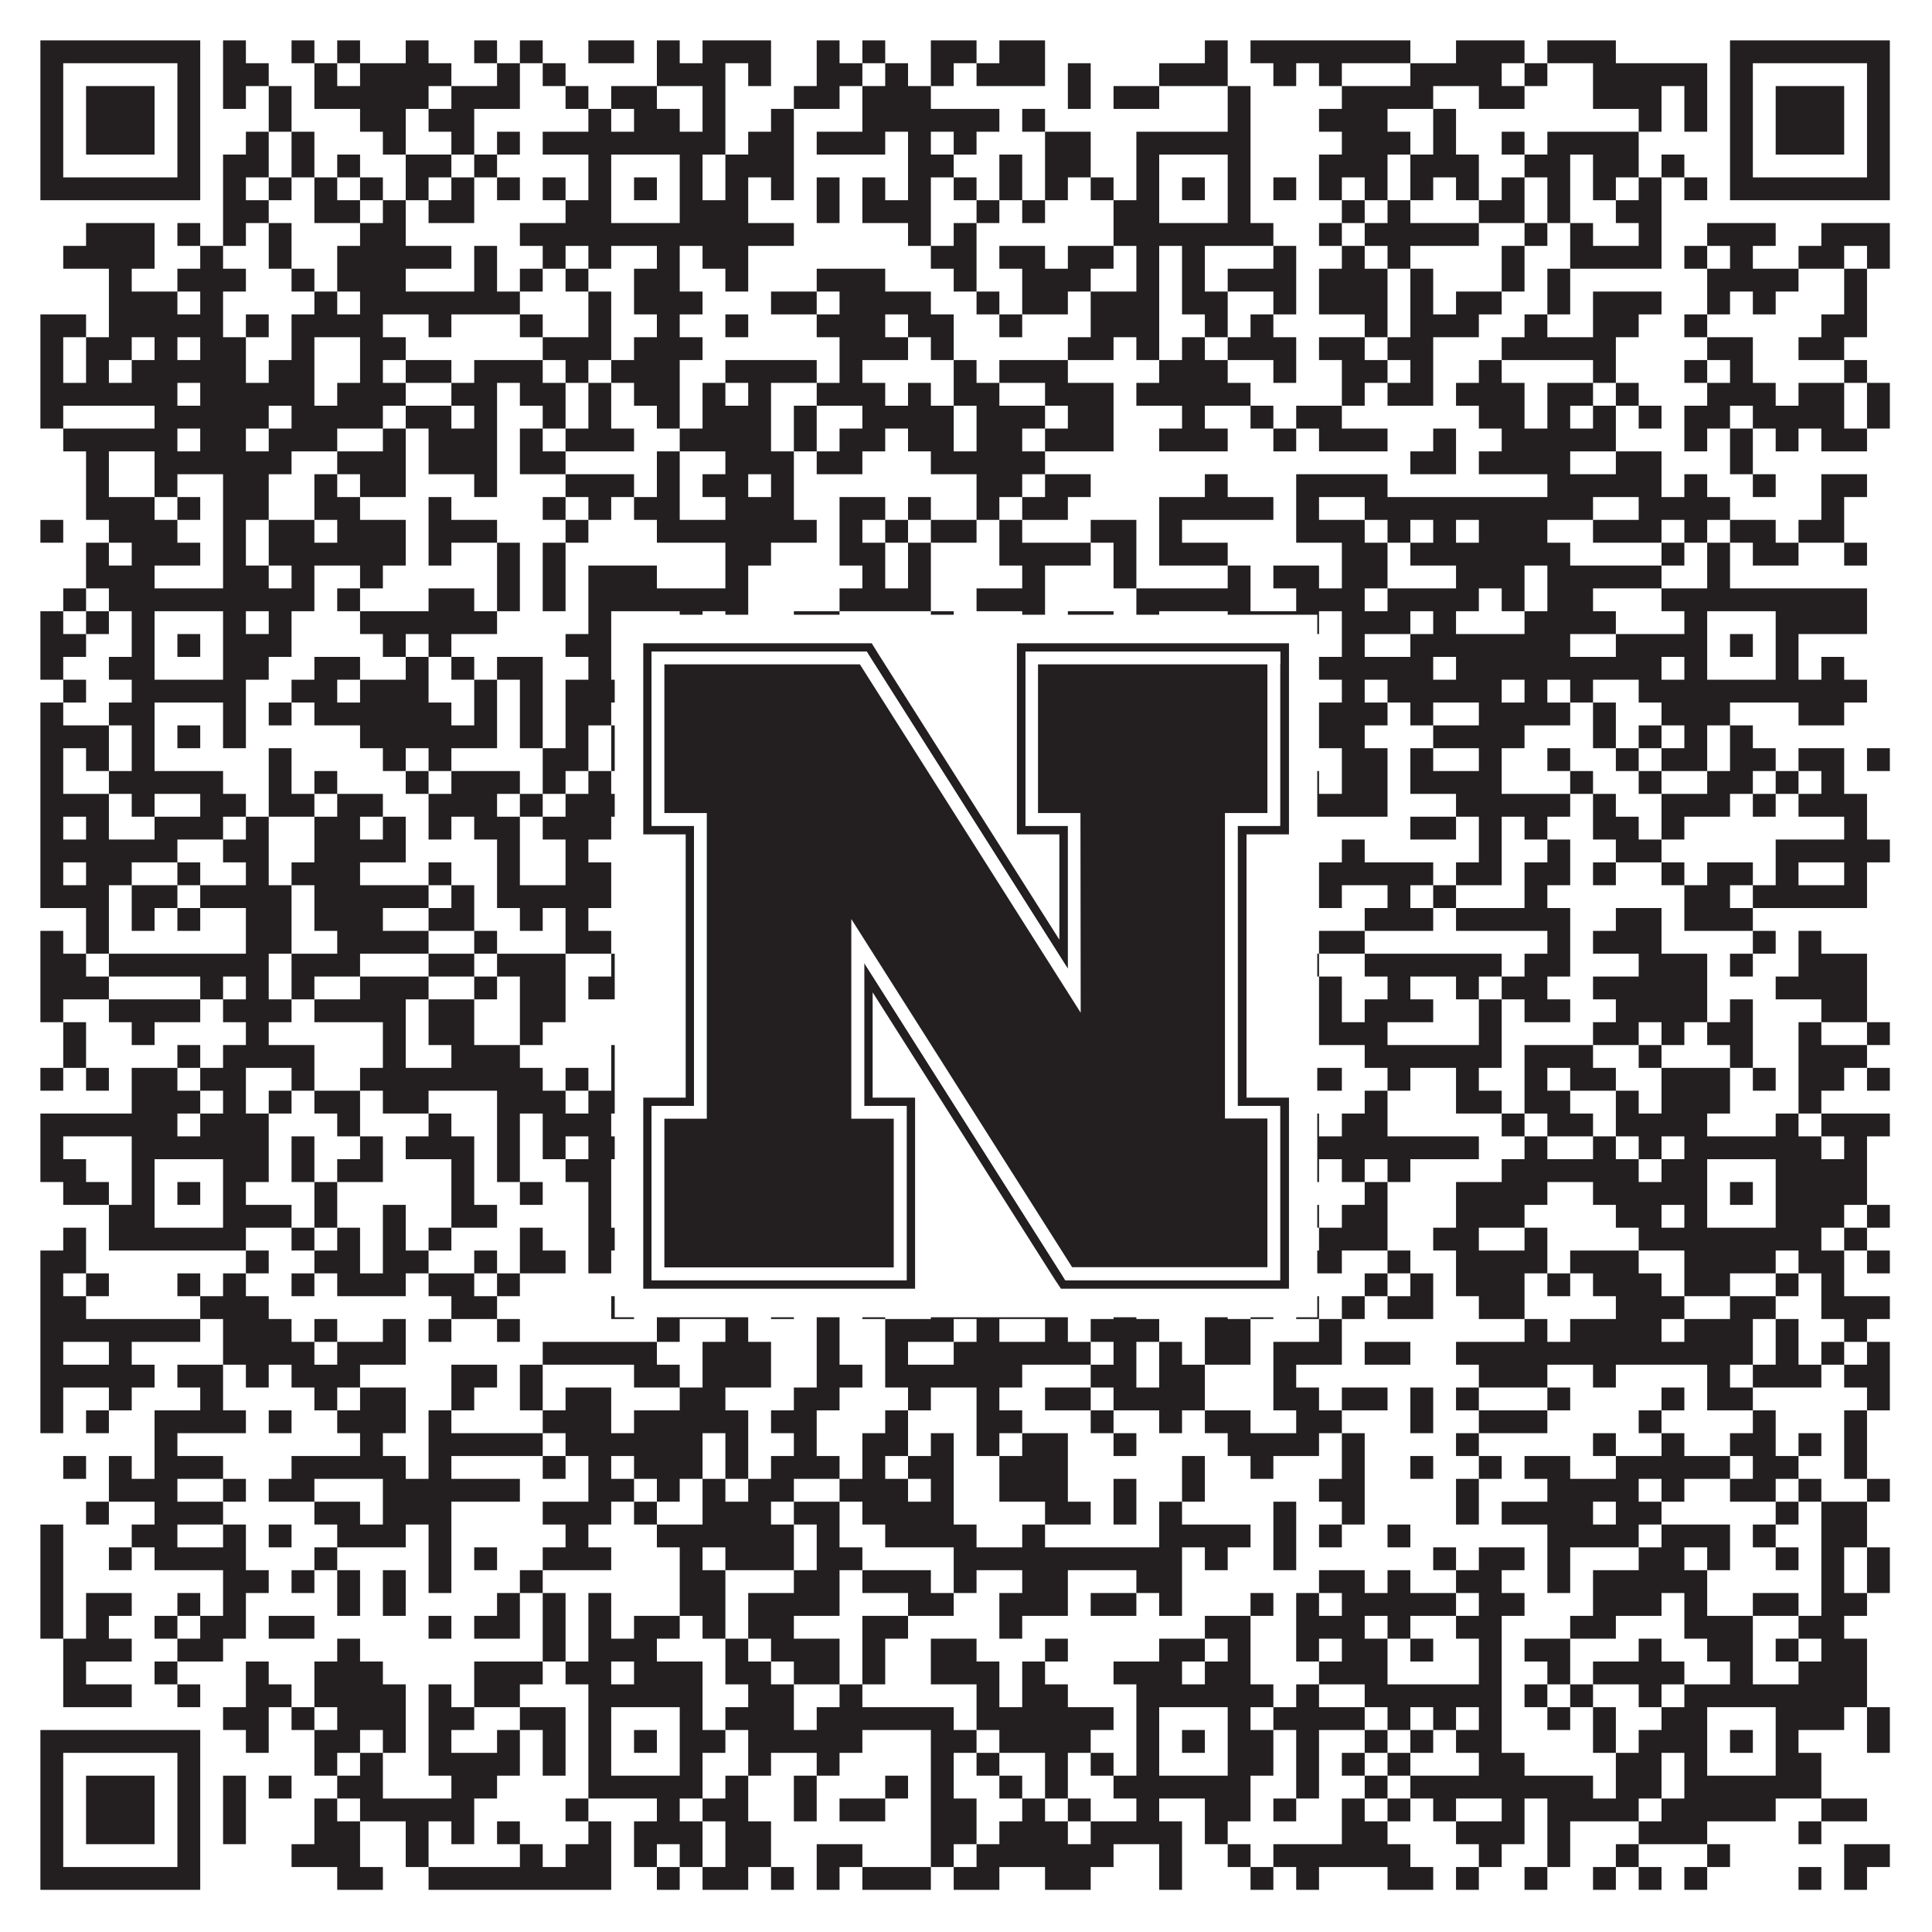 <?xml version="1.0"?>
<svg xmlns="http://www.w3.org/2000/svg" xmlns:xlink="http://www.w3.org/1999/xlink" version="1.1" width="1100px" height="1100px" viewBox="0 0 1100 1100"><rect x="0" y="0" width="1100" height="1100" fill="#ffffff" fill-opacity="1"/><path fill="#231f20" fill-opacity="1" d="M23,23L114,23L114,36L23,36ZM127,23L140,23L140,36L127,36ZM166,23L179,23L179,36L166,36ZM192,23L205,23L205,36L192,36ZM231,23L244,23L244,36L231,36ZM270,23L283,23L283,36L270,36ZM296,23L309,23L309,36L296,36ZM335,23L361,23L361,36L335,36ZM374,23L387,23L387,36L374,36ZM400,23L439,23L439,36L400,36ZM465,23L478,23L478,36L465,36ZM491,23L504,23L504,36L491,36ZM530,23L556,23L556,36L530,36ZM569,23L595,23L595,36L569,36ZM686,23L699,23L699,36L686,36ZM712,23L803,23L803,36L712,36ZM829,23L868,23L868,36L829,36ZM881,23L920,23L920,36L881,36ZM985,23L1076,23L1076,36L985,36ZM23,36L36,36L36,49L23,49ZM101,36L114,36L114,49L101,49ZM127,36L153,36L153,49L127,49ZM179,36L192,36L192,49L179,49ZM205,36L257,36L257,49L205,49ZM283,36L296,36L296,49L283,49ZM309,36L322,36L322,49L309,49ZM374,36L413,36L413,49L374,49ZM426,36L439,36L439,49L426,49ZM465,36L491,36L491,49L465,49ZM504,36L517,36L517,49L504,49ZM530,36L543,36L543,49L530,49ZM556,36L595,36L595,49L556,49ZM608,36L621,36L621,49L608,49ZM660,36L699,36L699,49L660,49ZM725,36L738,36L738,49L725,49ZM751,36L764,36L764,49L751,49ZM803,36L855,36L855,49L803,49ZM868,36L881,36L881,49L868,49ZM907,36L972,36L972,49L907,49ZM985,36L998,36L998,49L985,49ZM1063,36L1076,36L1076,49L1063,49ZM23,49L36,49L36,62L23,62ZM49,49L88,49L88,62L49,62ZM101,49L114,49L114,62L101,62ZM127,49L140,49L140,62L127,62ZM153,49L166,49L166,62L153,62ZM179,49L244,49L244,62L179,62ZM257,49L296,49L296,62L257,62ZM322,49L335,49L335,62L322,62ZM348,49L374,49L374,62L348,62ZM400,49L413,49L413,62L400,62ZM452,49L478,49L478,62L452,62ZM491,49L530,49L530,62L491,62ZM608,49L621,49L621,62L608,62ZM634,49L660,49L660,62L634,62ZM699,49L712,49L712,62L699,62ZM764,49L816,49L816,62L764,62ZM842,49L868,49L868,62L842,62ZM907,49L946,49L946,62L907,62ZM959,49L972,49L972,62L959,62ZM985,49L998,49L998,62L985,62ZM1011,49L1050,49L1050,62L1011,62ZM1063,49L1076,49L1076,62L1063,62ZM23,62L36,62L36,75L23,75ZM49,62L88,62L88,75L49,75ZM101,62L114,62L114,75L101,75ZM153,62L166,62L166,75L153,75ZM205,62L231,62L231,75L205,75ZM244,62L270,62L270,75L244,75ZM335,62L348,62L348,75L335,75ZM361,62L387,62L387,75L361,75ZM400,62L413,62L413,75L400,75ZM439,62L452,62L452,75L439,75ZM491,62L569,62L569,75L491,75ZM582,62L595,62L595,75L582,75ZM699,62L712,62L712,75L699,75ZM751,62L790,62L790,75L751,75ZM816,62L829,62L829,75L816,75ZM933,62L946,62L946,75L933,75ZM959,62L972,62L972,75L959,75ZM985,62L998,62L998,75L985,75ZM1011,62L1050,62L1050,75L1011,75ZM1063,62L1076,62L1076,75L1063,75ZM23,75L36,75L36,88L23,88ZM49,75L88,75L88,88L49,88ZM101,75L114,75L114,88L101,88ZM140,75L153,75L153,88L140,88ZM166,75L179,75L179,88L166,88ZM218,75L231,75L231,88L218,88ZM257,75L270,75L270,88L257,88ZM283,75L296,75L296,88L283,88ZM309,75L413,75L413,88L309,88ZM426,75L452,75L452,88L426,88ZM465,75L504,75L504,88L465,88ZM517,75L530,75L530,88L517,88ZM543,75L556,75L556,88L543,88ZM595,75L621,75L621,88L595,88ZM647,75L712,75L712,88L647,88ZM764,75L803,75L803,88L764,88ZM816,75L829,75L829,88L816,88ZM855,75L868,75L868,88L855,88ZM881,75L933,75L933,88L881,88ZM985,75L998,75L998,88L985,88ZM1011,75L1050,75L1050,88L1011,88ZM1063,75L1076,75L1076,88L1063,88ZM23,88L36,88L36,101L23,101ZM101,88L114,88L114,101L101,101ZM127,88L153,88L153,101L127,101ZM166,88L179,88L179,101L166,101ZM192,88L205,88L205,101L192,101ZM231,88L257,88L257,101L231,101ZM270,88L283,88L283,101L270,101ZM335,88L348,88L348,101L335,101ZM387,88L400,88L400,101L387,101ZM413,88L452,88L452,101L413,101ZM517,88L543,88L543,101L517,101ZM569,88L582,88L582,101L569,101ZM595,88L621,88L621,101L595,101ZM647,88L660,88L660,101L647,101ZM699,88L712,88L712,101L699,101ZM751,88L790,88L790,101L751,101ZM803,88L842,88L842,101L803,101ZM868,88L894,88L894,101L868,101ZM907,88L933,88L933,101L907,101ZM946,88L959,88L959,101L946,101ZM985,88L998,88L998,101L985,101ZM1063,88L1076,88L1076,101L1063,101ZM23,101L114,101L114,114L23,114ZM127,101L140,101L140,114L127,114ZM153,101L166,101L166,114L153,114ZM179,101L192,101L192,114L179,114ZM205,101L218,101L218,114L205,114ZM231,101L244,101L244,114L231,114ZM257,101L270,101L270,114L257,114ZM283,101L296,101L296,114L283,114ZM309,101L322,101L322,114L309,114ZM335,101L348,101L348,114L335,114ZM361,101L374,101L374,114L361,114ZM387,101L400,101L400,114L387,114ZM413,101L426,101L426,114L413,114ZM439,101L452,101L452,114L439,114ZM465,101L478,101L478,114L465,114ZM491,101L504,101L504,114L491,114ZM517,101L530,101L530,114L517,114ZM543,101L556,101L556,114L543,114ZM569,101L582,101L582,114L569,114ZM595,101L608,101L608,114L595,114ZM621,101L634,101L634,114L621,114ZM647,101L660,101L660,114L647,114ZM673,101L686,101L686,114L673,114ZM699,101L712,101L712,114L699,114ZM725,101L738,101L738,114L725,114ZM751,101L764,101L764,114L751,114ZM777,101L790,101L790,114L777,114ZM803,101L816,101L816,114L803,114ZM829,101L842,101L842,114L829,114ZM855,101L868,101L868,114L855,114ZM881,101L894,101L894,114L881,114ZM907,101L920,101L920,114L907,114ZM933,101L946,101L946,114L933,114ZM959,101L972,101L972,114L959,114ZM985,101L1076,101L1076,114L985,114ZM127,114L153,114L153,127L127,127ZM179,114L205,114L205,127L179,127ZM218,114L231,114L231,127L218,127ZM244,114L270,114L270,127L244,127ZM322,114L348,114L348,127L322,127ZM387,114L426,114L426,127L387,127ZM465,114L478,114L478,127L465,127ZM491,114L530,114L530,127L491,127ZM556,114L569,114L569,127L556,127ZM582,114L595,114L595,127L582,127ZM634,114L660,114L660,127L634,127ZM699,114L712,114L712,127L699,127ZM764,114L777,114L777,127L764,127ZM790,114L803,114L803,127L790,127ZM842,114L868,114L868,127L842,127ZM881,114L894,114L894,127L881,127ZM920,114L946,114L946,127L920,127ZM49,127L88,127L88,140L49,140ZM101,127L114,127L114,140L101,140ZM127,127L140,127L140,140L127,140ZM153,127L166,127L166,140L153,140ZM205,127L231,127L231,140L205,140ZM296,127L452,127L452,140L296,140ZM517,127L530,127L530,140L517,140ZM543,127L556,127L556,140L543,140ZM634,127L725,127L725,140L634,140ZM751,127L764,127L764,140L751,140ZM777,127L842,127L842,140L777,140ZM868,127L881,127L881,140L868,140ZM894,127L907,127L907,140L894,140ZM933,127L946,127L946,140L933,140ZM972,127L1011,127L1011,140L972,140ZM1037,127L1076,127L1076,140L1037,140ZM36,140L88,140L88,153L36,153ZM114,140L127,140L127,153L114,153ZM153,140L166,140L166,153L153,153ZM192,140L257,140L257,153L192,153ZM270,140L283,140L283,153L270,153ZM309,140L322,140L322,153L309,153ZM335,140L348,140L348,153L335,153ZM374,140L387,140L387,153L374,153ZM400,140L426,140L426,153L400,153ZM530,140L556,140L556,153L530,153ZM569,140L595,140L595,153L569,153ZM608,140L634,140L634,153L608,153ZM647,140L660,140L660,153L647,153ZM673,140L686,140L686,153L673,153ZM725,140L738,140L738,153L725,153ZM764,140L777,140L777,153L764,153ZM790,140L803,140L803,153L790,153ZM855,140L868,140L868,153L855,153ZM894,140L946,140L946,153L894,153ZM959,140L972,140L972,153L959,153ZM985,140L998,140L998,153L985,153ZM1024,140L1050,140L1050,153L1024,153ZM1063,140L1076,140L1076,153L1063,153ZM62,153L75,153L75,166L62,166ZM101,153L140,153L140,166L101,166ZM166,153L179,153L179,166L166,166ZM192,153L231,153L231,166L192,166ZM270,153L283,153L283,166L270,166ZM296,153L309,153L309,166L296,166ZM322,153L335,153L335,166L322,166ZM361,153L387,153L387,166L361,166ZM413,153L426,153L426,166L413,166ZM465,153L504,153L504,166L465,166ZM543,153L556,153L556,166L543,166ZM582,153L621,153L621,166L582,166ZM647,153L660,153L660,166L647,166ZM673,153L686,153L686,166L673,166ZM699,153L738,153L738,166L699,166ZM751,153L790,153L790,166L751,166ZM803,153L816,153L816,166L803,166ZM855,153L868,153L868,166L855,166ZM881,153L894,153L894,166L881,166ZM972,153L1024,153L1024,166L972,166ZM1050,153L1063,153L1063,166L1050,166ZM62,166L101,166L101,179L62,179ZM114,166L127,166L127,179L114,179ZM179,166L192,166L192,179L179,179ZM205,166L296,166L296,179L205,179ZM335,166L348,166L348,179L335,179ZM361,166L400,166L400,179L361,179ZM439,166L465,166L465,179L439,179ZM478,166L530,166L530,179L478,179ZM556,166L569,166L569,179L556,179ZM582,166L608,166L608,179L582,179ZM621,166L660,166L660,179L621,179ZM673,166L699,166L699,179L673,179ZM725,166L738,166L738,179L725,179ZM751,166L790,166L790,179L751,179ZM803,166L816,166L816,179L803,179ZM829,166L855,166L855,179L829,179ZM881,166L894,166L894,179L881,179ZM907,166L946,166L946,179L907,179ZM972,166L985,166L985,179L972,179ZM998,166L1011,166L1011,179L998,179ZM1050,166L1063,166L1063,179L1050,179ZM23,179L49,179L49,192L23,192ZM62,179L127,179L127,192L62,192ZM140,179L153,179L153,192L140,192ZM166,179L218,179L218,192L166,192ZM244,179L257,179L257,192L244,192ZM296,179L309,179L309,192L296,192ZM335,179L348,179L348,192L335,192ZM374,179L387,179L387,192L374,192ZM413,179L426,179L426,192L413,192ZM465,179L504,179L504,192L465,192ZM517,179L543,179L543,192L517,192ZM569,179L582,179L582,192L569,192ZM621,179L660,179L660,192L621,192ZM686,179L699,179L699,192L686,192ZM712,179L725,179L725,192L712,192ZM777,179L790,179L790,192L777,192ZM803,179L842,179L842,192L803,192ZM868,179L881,179L881,192L868,192ZM907,179L933,179L933,192L907,192ZM959,179L972,179L972,192L959,192ZM1037,179L1063,179L1063,192L1037,192ZM23,192L36,192L36,205L23,205ZM49,192L75,192L75,205L49,205ZM88,192L101,192L101,205L88,205ZM114,192L140,192L140,205L114,205ZM166,192L179,192L179,205L166,205ZM205,192L231,192L231,205L205,205ZM309,192L348,192L348,205L309,205ZM361,192L400,192L400,205L361,205ZM478,192L517,192L517,205L478,205ZM530,192L543,192L543,205L530,205ZM608,192L634,192L634,205L608,205ZM647,192L660,192L660,205L647,205ZM673,192L686,192L686,205L673,205ZM699,192L738,192L738,205L699,205ZM751,192L777,192L777,205L751,205ZM790,192L816,192L816,205L790,205ZM855,192L920,192L920,205L855,205ZM972,192L998,192L998,205L972,205ZM1024,192L1050,192L1050,205L1024,205ZM23,205L36,205L36,218L23,218ZM49,205L62,205L62,218L49,218ZM75,205L140,205L140,218L75,218ZM153,205L179,205L179,218L153,218ZM205,205L218,205L218,218L205,218ZM231,205L257,205L257,218L231,218ZM270,205L309,205L309,218L270,218ZM322,205L335,205L335,218L322,218ZM348,205L387,205L387,218L348,218ZM413,205L465,205L465,218L413,218ZM478,205L491,205L491,218L478,218ZM543,205L556,205L556,218L543,218ZM569,205L608,205L608,218L569,218ZM660,205L699,205L699,218L660,218ZM725,205L738,205L738,218L725,218ZM764,205L790,205L790,218L764,218ZM803,205L816,205L816,218L803,218ZM842,205L855,205L855,218L842,218ZM907,205L920,205L920,218L907,218ZM959,205L972,205L972,218L959,218ZM985,205L998,205L998,218L985,218ZM1050,205L1063,205L1063,218L1050,218ZM23,218L101,218L101,231L23,231ZM114,218L179,218L179,231L114,231ZM192,218L231,218L231,231L192,231ZM257,218L283,218L283,231L257,231ZM296,218L322,218L322,231L296,231ZM335,218L348,218L348,231L335,231ZM361,218L387,218L387,231L361,231ZM400,218L413,218L413,231L400,231ZM426,218L439,218L439,231L426,231ZM465,218L504,218L504,231L465,231ZM517,218L530,218L530,231L517,231ZM543,218L569,218L569,231L543,231ZM595,218L634,218L634,231L595,231ZM647,218L712,218L712,231L647,231ZM764,218L777,218L777,231L764,231ZM790,218L816,218L816,231L790,231ZM829,218L868,218L868,231L829,231ZM881,218L907,218L907,231L881,231ZM920,218L933,218L933,231L920,231ZM972,218L1011,218L1011,231L972,231ZM1024,218L1050,218L1050,231L1024,231ZM1063,218L1076,218L1076,231L1063,231ZM23,231L36,231L36,244L23,244ZM88,231L153,231L153,244L88,244ZM166,231L218,231L218,244L166,244ZM231,231L257,231L257,244L231,244ZM270,231L283,231L283,244L270,244ZM309,231L322,231L322,244L309,244ZM335,231L348,231L348,244L335,244ZM374,231L387,231L387,244L374,244ZM400,231L439,231L439,244L400,244ZM452,231L465,231L465,244L452,244ZM491,231L543,231L543,244L491,244ZM556,231L595,231L595,244L556,244ZM608,231L634,231L634,244L608,244ZM673,231L686,231L686,244L673,244ZM712,231L725,231L725,244L712,244ZM738,231L764,231L764,244L738,244ZM842,231L868,231L868,244L842,244ZM881,231L894,231L894,244L881,244ZM907,231L920,231L920,244L907,244ZM933,231L946,231L946,244L933,244ZM959,231L985,231L985,244L959,244ZM998,231L1050,231L1050,244L998,244ZM1063,231L1076,231L1076,244L1063,244ZM36,244L101,244L101,257L36,257ZM114,244L140,244L140,257L114,257ZM153,244L192,244L192,257L153,257ZM218,244L231,244L231,257L218,257ZM244,244L283,244L283,257L244,257ZM296,244L309,244L309,257L296,257ZM322,244L361,244L361,257L322,257ZM387,244L439,244L439,257L387,257ZM452,244L465,244L465,257L452,257ZM478,244L504,244L504,257L478,257ZM517,244L543,244L543,257L517,257ZM556,244L582,244L582,257L556,257ZM595,244L634,244L634,257L595,257ZM660,244L699,244L699,257L660,257ZM725,244L738,244L738,257L725,257ZM751,244L790,244L790,257L751,257ZM816,244L829,244L829,257L816,257ZM855,244L920,244L920,257L855,257ZM959,244L972,244L972,257L959,257ZM985,244L998,244L998,257L985,257ZM1011,244L1024,244L1024,257L1011,257ZM1037,244L1063,244L1063,257L1037,257ZM49,257L62,257L62,270L49,270ZM88,257L166,257L166,270L88,270ZM192,257L231,257L231,270L192,270ZM244,257L283,257L283,270L244,270ZM296,257L322,257L322,270L296,270ZM374,257L387,257L387,270L374,270ZM413,257L452,257L452,270L413,270ZM465,257L491,257L491,270L465,270ZM530,257L595,257L595,270L530,270ZM803,257L829,257L829,270L803,270ZM842,257L894,257L894,270L842,270ZM920,257L946,257L946,270L920,270ZM985,257L998,257L998,270L985,270ZM49,270L62,270L62,283L49,283ZM88,270L101,270L101,283L88,283ZM127,270L153,270L153,283L127,283ZM179,270L192,270L192,283L179,283ZM205,270L231,270L231,283L205,283ZM270,270L283,270L283,283L270,283ZM322,270L361,270L361,283L322,283ZM374,270L387,270L387,283L374,283ZM400,270L426,270L426,283L400,283ZM439,270L452,270L452,283L439,283ZM556,270L582,270L582,283L556,283ZM595,270L621,270L621,283L595,283ZM686,270L699,270L699,283L686,283ZM738,270L790,270L790,283L738,283ZM881,270L946,270L946,283L881,283ZM959,270L972,270L972,283L959,283ZM998,270L1011,270L1011,283L998,283ZM1037,270L1063,270L1063,283L1037,283ZM49,283L88,283L88,296L49,296ZM101,283L114,283L114,296L101,296ZM127,283L153,283L153,296L127,296ZM179,283L205,283L205,296L179,296ZM244,283L257,283L257,296L244,296ZM309,283L322,283L322,296L309,296ZM335,283L348,283L348,296L335,296ZM361,283L387,283L387,296L361,296ZM413,283L452,283L452,296L413,296ZM478,283L504,283L504,296L478,296ZM517,283L530,283L530,296L517,296ZM556,283L569,283L569,296L556,296ZM582,283L608,283L608,296L582,296ZM660,283L725,283L725,296L660,296ZM738,283L751,283L751,296L738,296ZM777,283L907,283L907,296L777,296ZM933,283L985,283L985,296L933,296ZM1037,283L1050,283L1050,296L1037,296ZM23,296L36,296L36,309L23,309ZM62,296L101,296L101,309L62,309ZM127,296L140,296L140,309L127,309ZM153,296L179,296L179,309L153,309ZM192,296L231,296L231,309L192,309ZM244,296L283,296L283,309L244,309ZM322,296L335,296L335,309L322,309ZM374,296L465,296L465,309L374,309ZM478,296L491,296L491,309L478,309ZM504,296L517,296L517,309L504,309ZM530,296L556,296L556,309L530,309ZM569,296L582,296L582,309L569,309ZM621,296L647,296L647,309L621,309ZM660,296L673,296L673,309L660,309ZM738,296L777,296L777,309L738,309ZM790,296L803,296L803,309L790,309ZM816,296L829,296L829,309L816,309ZM842,296L881,296L881,309L842,309ZM907,296L946,296L946,309L907,309ZM959,296L972,296L972,309L959,309ZM985,296L1011,296L1011,309L985,309ZM1024,296L1050,296L1050,309L1024,309ZM49,309L62,309L62,322L49,322ZM75,309L114,309L114,322L75,322ZM127,309L140,309L140,322L127,322ZM153,309L231,309L231,322L153,322ZM244,309L257,309L257,322L244,322ZM283,309L296,309L296,322L283,322ZM309,309L322,309L322,322L309,322ZM413,309L439,309L439,322L413,322ZM478,309L504,309L504,322L478,322ZM517,309L530,309L530,322L517,322ZM569,309L621,309L621,322L569,322ZM634,309L647,309L647,322L634,322ZM660,309L699,309L699,322L660,322ZM764,309L790,309L790,322L764,322ZM803,309L894,309L894,322L803,322ZM946,309L959,309L959,322L946,322ZM972,309L985,309L985,322L972,322ZM998,309L1024,309L1024,322L998,322ZM1050,309L1063,309L1063,322L1050,322ZM49,322L88,322L88,335L49,335ZM127,322L153,322L153,335L127,335ZM166,322L179,322L179,335L166,335ZM205,322L218,322L218,335L205,335ZM283,322L296,322L296,335L283,335ZM309,322L322,322L322,335L309,335ZM335,322L374,322L374,335L335,335ZM413,322L426,322L426,335L413,335ZM491,322L504,322L504,335L491,335ZM517,322L530,322L530,335L517,335ZM582,322L595,322L595,335L582,335ZM634,322L647,322L647,335L634,335ZM699,322L712,322L712,335L699,335ZM725,322L751,322L751,335L725,335ZM764,322L790,322L790,335L764,335ZM829,322L868,322L868,335L829,335ZM881,322L946,322L946,335L881,335ZM972,322L985,322L985,335L972,335ZM36,335L49,335L49,348L36,348ZM62,335L179,335L179,348L62,348ZM192,335L205,335L205,348L192,348ZM244,335L270,335L270,348L244,348ZM283,335L296,335L296,348L283,348ZM309,335L322,335L322,348L309,348ZM335,335L426,335L426,348L335,348ZM478,335L530,335L530,348L478,348ZM556,335L595,335L595,348L556,348ZM647,335L712,335L712,348L647,348ZM738,335L777,335L777,348L738,348ZM790,335L842,335L842,348L790,348ZM855,335L868,335L868,348L855,348ZM881,335L907,335L907,348L881,348ZM946,335L1063,335L1063,348L946,348ZM23,348L36,348L36,361L23,361ZM49,348L62,348L62,361L49,361ZM75,348L88,348L88,361L75,361ZM127,348L140,348L140,361L127,361ZM153,348L166,348L166,361L153,361ZM205,348L283,348L283,361L205,361ZM335,348L348,348L348,361L335,361ZM387,348L400,348L400,361L387,361ZM413,348L426,348L426,361L413,361ZM452,348L478,348L478,361L452,361ZM530,348L543,348L543,361L530,361ZM582,348L595,348L595,361L582,361ZM608,348L634,348L634,361L608,361ZM647,348L660,348L660,361L647,361ZM699,348L751,348L751,361L699,361ZM764,348L803,348L803,361L764,361ZM816,348L829,348L829,361L816,361ZM868,348L920,348L920,361L868,361ZM959,348L972,348L972,361L959,361ZM1011,348L1063,348L1063,361L1011,361ZM23,361L49,361L49,374L23,374ZM75,361L88,361L88,374L75,374ZM101,361L114,361L114,374L101,374ZM127,361L166,361L166,374L127,374ZM218,361L231,361L231,374L218,374ZM244,361L257,361L257,374L244,374ZM322,361L348,361L348,374L322,374ZM361,361L374,361L374,374L361,374ZM387,361L400,361L400,374L387,374ZM452,361L465,361L465,374L452,374ZM478,361L504,361L504,374L478,374ZM517,361L556,361L556,374L517,374ZM569,361L608,361L608,374L569,374ZM621,361L634,361L634,374L621,374ZM647,361L660,361L660,374L647,374ZM673,361L686,361L686,374L673,374ZM699,361L725,361L725,374L699,374ZM764,361L777,361L777,374L764,374ZM803,361L894,361L894,374L803,374ZM920,361L972,361L972,374L920,374ZM985,361L998,361L998,374L985,374ZM1011,361L1024,361L1024,374L1011,374ZM23,374L36,374L36,387L23,387ZM62,374L88,374L88,387L62,387ZM127,374L153,374L153,387L127,387ZM179,374L205,374L205,387L179,387ZM231,374L244,374L244,387L231,387ZM257,374L270,374L270,387L257,387ZM283,374L309,374L309,387L283,387ZM335,374L348,374L348,387L335,387ZM387,374L400,374L400,387L387,387ZM413,374L439,374L439,387L413,387ZM452,374L465,374L465,387L452,387ZM504,374L530,374L530,387L504,387ZM556,374L582,374L582,387L556,387ZM647,374L660,374L660,387L647,387ZM699,374L712,374L712,387L699,387ZM725,374L738,374L738,387L725,387ZM751,374L816,374L816,387L751,387ZM829,374L946,374L946,387L829,387ZM959,374L972,374L972,387L959,387ZM1011,374L1024,374L1024,387L1011,387ZM1037,374L1050,374L1050,387L1037,387ZM36,387L49,387L49,400L36,400ZM75,387L140,387L140,400L75,400ZM166,387L192,387L192,400L166,400ZM205,387L244,387L244,400L205,400ZM270,387L283,387L283,400L270,400ZM296,387L309,387L309,400L296,400ZM322,387L400,387L400,400L322,400ZM413,387L426,387L426,400L413,400ZM439,387L491,387L491,400L439,400ZM504,387L517,387L517,400L504,400ZM530,387L556,387L556,400L530,400ZM569,387L582,387L582,400L569,400ZM595,387L608,387L608,400L595,400ZM621,387L712,387L712,400L621,400ZM764,387L777,387L777,400L764,400ZM790,387L855,387L855,400L790,400ZM868,387L881,387L881,400L868,400ZM894,387L907,387L907,400L894,400ZM933,387L1063,387L1063,400L933,400ZM23,400L36,400L36,413L23,413ZM62,400L88,400L88,413L62,413ZM127,400L140,400L140,413L127,413ZM153,400L166,400L166,413L153,413ZM179,400L257,400L257,413L179,413ZM270,400L283,400L283,413L270,413ZM296,400L309,400L309,413L296,413ZM322,400L348,400L348,413L322,413ZM361,400L374,400L374,413L361,413ZM426,400L452,400L452,413L426,413ZM491,400L517,400L517,413L491,413ZM543,400L569,400L569,413L543,413ZM582,400L608,400L608,413L582,413ZM621,400L647,400L647,413L621,413ZM673,400L686,400L686,413L673,413ZM725,400L738,400L738,413L725,413ZM751,400L790,400L790,413L751,413ZM803,400L816,400L816,413L803,413ZM842,400L894,400L894,413L842,413ZM907,400L920,400L920,413L907,413ZM946,400L985,400L985,413L946,413ZM1024,400L1050,400L1050,413L1024,413ZM23,413L62,413L62,426L23,426ZM75,413L88,413L88,426L75,426ZM101,413L114,413L114,426L101,426ZM127,413L140,413L140,426L127,426ZM205,413L283,413L283,426L205,426ZM296,413L309,413L309,426L296,426ZM322,413L335,413L335,426L322,426ZM348,413L361,413L361,426L348,426ZM374,413L400,413L400,426L374,426ZM413,413L439,413L439,426L413,426ZM452,413L478,413L478,426L452,426ZM491,413L504,413L504,426L491,426ZM556,413L569,413L569,426L556,426ZM608,413L621,413L621,426L608,426ZM634,413L699,413L699,426L634,426ZM712,413L738,413L738,426L712,426ZM751,413L777,413L777,426L751,426ZM816,413L868,413L868,426L816,426ZM907,413L920,413L920,426L907,426ZM933,413L946,413L946,426L933,426ZM959,413L972,413L972,426L959,426ZM985,413L998,413L998,426L985,426ZM23,426L36,426L36,439L23,439ZM49,426L62,426L62,439L49,439ZM75,426L88,426L88,439L75,439ZM153,426L166,426L166,439L153,439ZM218,426L231,426L231,439L218,439ZM244,426L257,426L257,439L244,439ZM309,426L335,426L335,439L309,439ZM348,426L361,426L361,439L348,439ZM374,426L387,426L387,439L374,439ZM400,426L426,426L426,439L400,439ZM465,426L504,426L504,439L465,439ZM517,426L530,426L530,439L517,439ZM543,426L556,426L556,439L543,439ZM582,426L621,426L621,439L582,439ZM686,426L712,426L712,439L686,439ZM764,426L790,426L790,439L764,439ZM803,426L816,426L816,439L803,439ZM842,426L855,426L855,439L842,439ZM881,426L894,426L894,439L881,439ZM920,426L933,426L933,439L920,439ZM946,426L972,426L972,439L946,439ZM985,426L1011,426L1011,439L985,439ZM1024,426L1050,426L1050,439L1024,439ZM1063,426L1076,426L1076,439L1063,439ZM23,439L36,439L36,452L23,452ZM62,439L127,439L127,452L62,452ZM153,439L166,439L166,452L153,452ZM179,439L192,439L192,452L179,452ZM231,439L244,439L244,452L231,452ZM257,439L296,439L296,452L257,452ZM309,439L322,439L322,452L309,452ZM335,439L348,439L348,452L335,452ZM413,439L439,439L439,452L413,452ZM452,439L465,439L465,452L452,452ZM478,439L491,439L491,452L478,452ZM543,439L582,439L582,452L543,452ZM595,439L608,439L608,452L595,452ZM647,439L660,439L660,452L647,452ZM673,439L686,439L686,452L673,452ZM699,439L725,439L725,452L699,452ZM738,439L751,439L751,452L738,452ZM764,439L790,439L790,452L764,452ZM803,439L855,439L855,452L803,452ZM894,439L907,439L907,452L894,452ZM933,439L946,439L946,452L933,452ZM972,439L998,439L998,452L972,452ZM1011,439L1024,439L1024,452L1011,452ZM1037,439L1050,439L1050,452L1037,452ZM23,452L62,452L62,465L23,465ZM75,452L88,452L88,465L75,465ZM114,452L140,452L140,465L114,465ZM153,452L179,452L179,465L153,465ZM192,452L218,452L218,465L192,465ZM244,452L283,452L283,465L244,465ZM296,452L309,452L309,465L296,465ZM322,452L400,452L400,465L322,465ZM478,452L491,452L491,465L478,465ZM530,452L543,452L543,465L530,465ZM569,452L582,452L582,465L569,465ZM595,452L621,452L621,465L595,465ZM660,452L686,452L686,465L660,465ZM738,452L790,452L790,465L738,465ZM829,452L894,452L894,465L829,465ZM907,452L920,452L920,465L907,465ZM946,452L985,452L985,465L946,465ZM998,452L1011,452L1011,465L998,465ZM1024,452L1063,452L1063,465L1024,465ZM23,465L36,465L36,478L23,478ZM49,465L62,465L62,478L49,478ZM88,465L127,465L127,478L88,478ZM140,465L153,465L153,478L140,478ZM179,465L205,465L205,478L179,478ZM218,465L231,465L231,478L218,478ZM244,465L257,465L257,478L244,478ZM270,465L296,465L296,478L270,478ZM309,465L348,465L348,478L309,478ZM374,465L387,465L387,478L374,478ZM400,465L413,465L413,478L400,478ZM465,465L478,465L478,478L465,478ZM504,465L530,465L530,478L504,478ZM543,465L556,465L556,478L543,478ZM569,465L634,465L634,478L569,478ZM673,465L686,465L686,478L673,478ZM699,465L712,465L712,478L699,478ZM803,465L829,465L829,478L803,478ZM842,465L855,465L855,478L842,478ZM868,465L881,465L881,478L868,478ZM907,465L933,465L933,478L907,478ZM946,465L959,465L959,478L946,478ZM1050,465L1063,465L1063,478L1050,478ZM23,478L101,478L101,491L23,491ZM127,478L153,478L153,491L127,491ZM179,478L231,478L231,491L179,491ZM283,478L296,478L296,491L283,491ZM322,478L335,478L335,491L322,491ZM361,478L374,478L374,491L361,491ZM439,478L452,478L452,491L439,491ZM465,478L517,478L517,491L465,491ZM530,478L608,478L608,491L530,491ZM621,478L634,478L634,491L621,491ZM699,478L712,478L712,491L699,491ZM725,478L738,478L738,491L725,491ZM764,478L777,478L777,491L764,491ZM842,478L855,478L855,491L842,491ZM881,478L894,478L894,491L881,491ZM920,478L946,478L946,491L920,491ZM1011,478L1076,478L1076,491L1011,491ZM23,491L36,491L36,504L23,504ZM49,491L75,491L75,504L49,504ZM101,491L114,491L114,504L101,504ZM140,491L153,491L153,504L140,504ZM166,491L205,491L205,504L166,504ZM244,491L257,491L257,504L244,504ZM283,491L296,491L296,504L283,504ZM322,491L348,491L348,504L322,504ZM374,491L387,491L387,504L374,504ZM413,491L426,491L426,504L413,504ZM439,491L465,491L465,504L439,504ZM530,491L569,491L569,504L530,504ZM582,491L621,491L621,504L582,504ZM634,491L647,491L647,504L634,504ZM686,491L699,491L699,504L686,504ZM712,491L738,491L738,504L712,504ZM751,491L816,491L816,504L751,504ZM829,491L855,491L855,504L829,504ZM868,491L894,491L894,504L868,504ZM907,491L920,491L920,504L907,504ZM946,491L959,491L959,504L946,504ZM972,491L998,491L998,504L972,504ZM1011,491L1024,491L1024,504L1011,504ZM1050,491L1063,491L1063,504L1050,504ZM23,504L62,504L62,517L23,517ZM75,504L101,504L101,517L75,517ZM114,504L166,504L166,517L114,517ZM179,504L244,504L244,517L179,517ZM257,504L270,504L270,517L257,517ZM283,504L348,504L348,517L283,517ZM361,504L400,504L400,517L361,517ZM426,504L439,504L439,517L426,517ZM452,504L465,504L465,517L452,517ZM478,504L491,504L491,517L478,517ZM504,504L517,504L517,517L504,517ZM530,504L556,504L556,517L530,517ZM582,504L595,504L595,517L582,517ZM634,504L647,504L647,517L634,517ZM673,504L686,504L686,517L673,517ZM699,504L738,504L738,517L699,517ZM751,504L764,504L764,517L751,517ZM790,504L803,504L803,517L790,517ZM816,504L829,504L829,517L816,517ZM868,504L881,504L881,517L868,517ZM959,504L985,504L985,517L959,517ZM998,504L1063,504L1063,517L998,517ZM49,517L62,517L62,530L49,530ZM75,517L88,517L88,530L75,530ZM101,517L114,517L114,530L101,530ZM140,517L166,517L166,530L140,530ZM179,517L218,517L218,530L179,530ZM244,517L270,517L270,530L244,530ZM296,517L309,517L309,530L296,530ZM322,517L335,517L335,530L322,530ZM374,517L400,517L400,530L374,530ZM426,517L439,517L439,530L426,530ZM452,517L478,517L478,530L452,530ZM491,517L504,517L504,530L491,530ZM530,517L543,517L543,530L530,530ZM595,517L608,517L608,530L595,530ZM634,517L647,517L647,530L634,530ZM673,517L686,517L686,530L673,530ZM699,517L712,517L712,530L699,530ZM777,517L816,517L816,530L777,530ZM829,517L894,517L894,530L829,530ZM920,517L946,517L946,530L920,530ZM959,517L998,517L998,530L959,530ZM23,530L36,530L36,543L23,543ZM49,530L62,530L62,543L49,543ZM140,530L166,530L166,543L140,543ZM192,530L244,530L244,543L192,543ZM270,530L283,530L283,543L270,543ZM322,530L348,530L348,543L322,543ZM387,530L413,530L413,543L387,543ZM478,530L530,530L530,543L478,543ZM543,530L608,530L608,543L543,543ZM621,530L634,530L634,543L621,543ZM751,530L777,530L777,543L751,543ZM881,530L894,530L894,543L881,543ZM907,530L946,530L946,543L907,543ZM998,530L1011,530L1011,543L998,543ZM1024,530L1037,530L1037,543L1024,543ZM23,543L49,543L49,556L23,556ZM62,543L153,543L153,556L62,556ZM166,543L205,543L205,556L166,556ZM244,543L270,543L270,556L244,556ZM283,543L322,543L322,556L283,556ZM348,543L361,543L361,556L348,556ZM374,543L387,543L387,556L374,556ZM452,543L465,543L465,556L452,556ZM478,543L491,543L491,556L478,556ZM504,543L517,543L517,556L504,556ZM530,543L543,543L543,556L530,556ZM556,543L595,543L595,556L556,556ZM621,543L634,543L634,556L621,556ZM647,543L660,543L660,556L647,556ZM673,543L686,543L686,556L673,556ZM738,543L751,543L751,556L738,556ZM777,543L855,543L855,556L777,556ZM868,543L894,543L894,556L868,556ZM933,543L972,543L972,556L933,556ZM985,543L998,543L998,556L985,556ZM1024,543L1063,543L1063,556L1024,556ZM23,556L62,556L62,569L23,569ZM114,556L127,556L127,569L114,569ZM140,556L153,556L153,569L140,569ZM166,556L179,556L179,569L166,569ZM205,556L244,556L244,569L205,569ZM270,556L283,556L283,569L270,569ZM296,556L322,556L322,569L296,569ZM335,556L387,556L387,569L335,569ZM413,556L426,556L426,569L413,569ZM439,556L491,556L491,569L439,569ZM517,556L556,556L556,569L517,569ZM582,556L595,556L595,569L582,569ZM621,556L634,556L634,569L621,569ZM660,556L686,556L686,569L660,569ZM712,556L738,556L738,569L712,569ZM751,556L764,556L764,569L751,569ZM790,556L803,556L803,569L790,569ZM829,556L842,556L842,569L829,569ZM855,556L881,556L881,569L855,569ZM907,556L972,556L972,569L907,569ZM1011,556L1063,556L1063,569L1011,569ZM23,569L36,569L36,582L23,582ZM62,569L114,569L114,582L62,582ZM127,569L166,569L166,582L127,582ZM179,569L231,569L231,582L179,582ZM244,569L270,569L270,582L244,582ZM296,569L322,569L322,582L296,582ZM387,569L400,569L400,582L387,582ZM478,569L491,569L491,582L478,582ZM504,569L517,569L517,582L504,582ZM569,569L595,569L595,582L569,582ZM608,569L621,569L621,582L608,582ZM712,569L725,569L725,582L712,582ZM751,569L764,569L764,582L751,582ZM777,569L816,569L816,582L777,582ZM842,569L855,569L855,582L842,582ZM868,569L894,569L894,582L868,582ZM920,569L972,569L972,582L920,582ZM985,569L998,569L998,582L985,582ZM1037,569L1063,569L1063,582L1037,582ZM36,582L49,582L49,595L36,595ZM75,582L88,582L88,595L75,595ZM140,582L153,582L153,595L140,595ZM218,582L231,582L231,595L218,595ZM244,582L270,582L270,595L244,595ZM296,582L309,582L309,595L296,595ZM361,582L374,582L374,595L361,595ZM413,582L452,582L452,595L413,595ZM478,582L491,582L491,595L478,595ZM543,582L556,582L556,595L543,595ZM582,582L608,582L608,595L582,595ZM634,582L647,582L647,595L634,595ZM673,582L699,582L699,595L673,595ZM712,582L738,582L738,595L712,595ZM751,582L790,582L790,595L751,595ZM842,582L855,582L855,595L842,595ZM907,582L933,582L933,595L907,595ZM946,582L959,582L959,595L946,595ZM972,582L998,582L998,595L972,595ZM1024,582L1037,582L1037,595L1024,595ZM1063,582L1076,582L1076,595L1063,595ZM36,595L49,595L49,608L36,608ZM101,595L114,595L114,608L101,608ZM127,595L179,595L179,608L127,608ZM218,595L231,595L231,608L218,608ZM257,595L296,595L296,608L257,608ZM348,595L361,595L361,608L348,608ZM387,595L452,595L452,608L387,608ZM478,595L504,595L504,608L478,608ZM595,595L621,595L621,608L595,608ZM634,595L660,595L660,608L634,608ZM686,595L725,595L725,608L686,608ZM777,595L855,595L855,608L777,608ZM868,595L907,595L907,608L868,608ZM933,595L946,595L946,608L933,608ZM985,595L998,595L998,608L985,608ZM1024,595L1063,595L1063,608L1024,608ZM23,608L36,608L36,621L23,621ZM49,608L62,608L62,621L49,621ZM75,608L101,608L101,621L75,621ZM114,608L140,608L140,621L114,621ZM166,608L179,608L179,621L166,621ZM205,608L309,608L309,621L205,621ZM322,608L335,608L335,621L322,621ZM348,608L374,608L374,621L348,621ZM413,608L439,608L439,621L413,621ZM491,608L504,608L504,621L491,621ZM530,608L543,608L543,621L530,621ZM595,608L660,608L660,621L595,621ZM699,608L764,608L764,621L699,621ZM790,608L803,608L803,621L790,621ZM829,608L842,608L842,621L829,621ZM868,608L881,608L881,621L868,621ZM894,608L920,608L920,621L894,621ZM946,608L985,608L985,621L946,621ZM998,608L1011,608L1011,621L998,621ZM1024,608L1050,608L1050,621L1024,621ZM1063,608L1076,608L1076,621L1063,621ZM75,621L114,621L114,634L75,634ZM127,621L140,621L140,634L127,634ZM153,621L166,621L166,634L153,634ZM179,621L205,621L205,634L179,634ZM218,621L244,621L244,634L218,634ZM283,621L322,621L322,634L283,634ZM335,621L374,621L374,634L335,634ZM426,621L439,621L439,634L426,634ZM452,621L465,621L465,634L452,634ZM517,621L530,621L530,634L517,634ZM582,621L647,621L647,634L582,634ZM777,621L790,621L790,634L777,634ZM829,621L855,621L855,634L829,634ZM868,621L894,621L894,634L868,634ZM920,621L933,621L933,634L920,634ZM946,621L985,621L985,634L946,634ZM1024,621L1037,621L1037,634L1024,634ZM23,634L101,634L101,647L23,647ZM114,634L153,634L153,647L114,647ZM192,634L205,634L205,647L192,647ZM244,634L257,634L257,647L244,647ZM283,634L296,634L296,647L283,647ZM309,634L348,634L348,647L309,647ZM361,634L439,634L439,647L361,647ZM465,634L504,634L504,647L465,647ZM543,634L556,634L556,647L543,647ZM634,634L647,634L647,647L634,647ZM660,634L673,634L673,647L660,647ZM699,634L751,634L751,647L699,647ZM764,634L790,634L790,647L764,647ZM855,634L868,634L868,647L855,647ZM881,634L907,634L907,647L881,647ZM920,634L972,634L972,647L920,647ZM1011,634L1024,634L1024,647L1011,647ZM1037,634L1076,634L1076,647L1037,647ZM23,647L36,647L36,660L23,660ZM75,647L153,647L153,660L75,660ZM166,647L179,647L179,660L166,660ZM205,647L218,647L218,660L205,660ZM231,647L270,647L270,660L231,660ZM283,647L296,647L296,660L283,660ZM309,647L322,647L322,660L309,660ZM335,647L400,647L400,660L335,660ZM439,647L452,647L452,660L439,660ZM465,647L478,647L478,660L465,660ZM491,647L569,647L569,660L491,660ZM595,647L621,647L621,660L595,660ZM634,647L725,647L725,660L634,660ZM738,647L842,647L842,660L738,660ZM868,647L881,647L881,660L868,660ZM907,647L920,647L920,660L907,660ZM933,647L946,647L946,660L933,660ZM959,647L1037,647L1037,660L959,660ZM1050,647L1063,647L1063,660L1050,660ZM23,660L49,660L49,673L23,673ZM75,660L88,660L88,673L75,673ZM127,660L153,660L153,673L127,673ZM166,660L179,660L179,673L166,673ZM192,660L218,660L218,673L192,673ZM257,660L270,660L270,673L257,673ZM283,660L296,660L296,673L283,673ZM322,660L348,660L348,673L322,673ZM387,660L400,660L400,673L387,673ZM413,660L426,660L426,673L413,673ZM465,660L478,660L478,673L465,673ZM491,660L504,660L504,673L491,673ZM530,660L569,660L569,673L530,673ZM608,660L660,660L660,673L608,673ZM699,660L751,660L751,673L699,673ZM764,660L777,660L777,673L764,673ZM790,660L803,660L803,673L790,673ZM855,660L933,660L933,673L855,673ZM946,660L972,660L972,673L946,673ZM1011,660L1063,660L1063,673L1011,673ZM36,673L62,673L62,686L36,686ZM75,673L88,673L88,686L75,686ZM101,673L114,673L114,686L101,686ZM127,673L140,673L140,686L127,686ZM179,673L192,673L192,686L179,686ZM257,673L270,673L270,686L257,686ZM296,673L309,673L309,686L296,686ZM335,673L348,673L348,686L335,686ZM361,673L374,673L374,686L361,686ZM387,673L413,673L413,686L387,686ZM426,673L439,673L439,686L426,686ZM504,673L543,673L543,686L504,686ZM569,673L582,673L582,686L569,686ZM608,673L660,673L660,686L608,686ZM673,673L686,673L686,686L673,686ZM699,673L712,673L712,686L699,686ZM777,673L790,673L790,686L777,686ZM829,673L881,673L881,686L829,686ZM907,673L972,673L972,686L907,686ZM985,673L998,673L998,686L985,686ZM1011,673L1063,673L1063,686L1011,686ZM62,686L88,686L88,699L62,699ZM127,686L166,686L166,699L127,699ZM179,686L192,686L192,699L179,699ZM218,686L231,686L231,699L218,699ZM257,686L283,686L283,699L257,699ZM335,686L348,686L348,699L335,699ZM387,686L400,686L400,699L387,699ZM426,686L452,686L452,699L426,699ZM465,686L504,686L504,699L465,699ZM569,686L660,686L660,699L569,699ZM699,686L712,686L712,699L699,699ZM725,686L751,686L751,699L725,699ZM764,686L790,686L790,699L764,699ZM829,686L868,686L868,699L829,699ZM920,686L946,686L946,699L920,699ZM959,686L972,686L972,699L959,699ZM1011,686L1050,686L1050,699L1011,699ZM1063,686L1076,686L1076,699L1063,699ZM36,699L49,699L49,712L36,712ZM62,699L140,699L140,712L62,712ZM166,699L179,699L179,712L166,712ZM192,699L205,699L205,712L192,712ZM218,699L231,699L231,712L218,712ZM244,699L257,699L257,712L244,712ZM296,699L309,699L309,712L296,712ZM335,699L413,699L413,712L335,712ZM426,699L465,699L465,712L426,712ZM491,699L504,699L504,712L491,712ZM569,699L582,699L582,712L569,712ZM647,699L725,699L725,712L647,712ZM751,699L790,699L790,712L751,712ZM816,699L842,699L842,712L816,712ZM868,699L881,699L881,712L868,712ZM933,699L1037,699L1037,712L933,712ZM1050,699L1063,699L1063,712L1050,712ZM23,712L49,712L49,725L23,725ZM140,712L153,712L153,725L140,725ZM179,712L205,712L205,725L179,725ZM218,712L244,712L244,725L218,725ZM270,712L283,712L283,725L270,725ZM296,712L322,712L322,725L296,725ZM335,712L348,712L348,725L335,725ZM374,712L400,712L400,725L374,725ZM426,712L439,712L439,725L426,725ZM452,712L569,712L569,725L452,725ZM582,712L595,712L595,725L582,725ZM608,712L660,712L660,725L608,725ZM699,712L764,712L764,725L699,725ZM790,712L803,712L803,725L790,725ZM829,712L881,712L881,725L829,725ZM894,712L933,712L933,725L894,725ZM959,712L1011,712L1011,725L959,725ZM1024,712L1050,712L1050,725L1024,725ZM1063,712L1076,712L1076,725L1063,725ZM23,725L36,725L36,738L23,738ZM49,725L62,725L62,738L49,738ZM101,725L114,725L114,738L101,738ZM127,725L140,725L140,738L127,738ZM166,725L179,725L179,738L166,738ZM192,725L231,725L231,738L192,738ZM244,725L270,725L270,738L244,738ZM283,725L296,725L296,738L283,738ZM361,725L387,725L387,738L361,738ZM400,725L426,725L426,738L400,738ZM439,725L465,725L465,738L439,738ZM478,725L504,725L504,738L478,738ZM530,725L543,725L543,738L530,738ZM556,725L582,725L582,738L556,738ZM634,725L647,725L647,738L634,738ZM660,725L673,725L673,738L660,738ZM712,725L725,725L725,738L712,738ZM777,725L790,725L790,738L777,738ZM803,725L816,725L816,738L803,738ZM829,725L868,725L868,738L829,738ZM881,725L894,725L894,738L881,738ZM907,725L946,725L946,738L907,738ZM959,725L985,725L985,738L959,738ZM1011,725L1024,725L1024,738L1011,738ZM1037,725L1050,725L1050,738L1037,738ZM23,738L49,738L49,751L23,751ZM114,738L153,738L153,751L114,751ZM257,738L283,738L283,751L257,751ZM348,738L361,738L361,751L348,751ZM374,738L426,738L426,751L374,751ZM439,738L452,738L452,751L439,751ZM465,738L478,738L478,751L465,751ZM491,738L504,738L504,751L491,751ZM530,738L608,738L608,751L530,751ZM634,738L647,738L647,751L634,751ZM686,738L699,738L699,751L686,751ZM712,738L725,738L725,751L712,751ZM738,738L751,738L751,751L738,751ZM764,738L777,738L777,751L764,751ZM790,738L816,738L816,751L790,751ZM842,738L868,738L868,751L842,751ZM920,738L959,738L959,751L920,751ZM985,738L1011,738L1011,751L985,751ZM1037,738L1076,738L1076,751L1037,751ZM23,751L114,751L114,764L23,764ZM127,751L166,751L166,764L127,764ZM179,751L192,751L192,764L179,764ZM218,751L231,751L231,764L218,764ZM244,751L257,751L257,764L244,764ZM283,751L296,751L296,764L283,764ZM374,751L387,751L387,764L374,764ZM413,751L426,751L426,764L413,764ZM465,751L478,751L478,764L465,764ZM504,751L543,751L543,764L504,764ZM556,751L569,751L569,764L556,764ZM595,751L608,751L608,764L595,764ZM621,751L660,751L660,764L621,764ZM686,751L712,751L712,764L686,764ZM751,751L764,751L764,764L751,764ZM868,751L881,751L881,764L868,764ZM894,751L946,751L946,764L894,764ZM959,751L998,751L998,764L959,764ZM1011,751L1024,751L1024,764L1011,764ZM1050,751L1063,751L1063,764L1050,764ZM23,764L36,764L36,777L23,777ZM62,764L75,764L75,777L62,777ZM127,764L179,764L179,777L127,777ZM192,764L231,764L231,777L192,777ZM309,764L374,764L374,777L309,777ZM400,764L439,764L439,777L400,777ZM465,764L478,764L478,777L465,777ZM504,764L517,764L517,777L504,777ZM543,764L621,764L621,777L543,777ZM634,764L647,764L647,777L634,777ZM660,764L673,764L673,777L660,777ZM686,764L712,764L712,777L686,777ZM725,764L764,764L764,777L725,777ZM777,764L803,764L803,777L777,777ZM829,764L998,764L998,777L829,777ZM1011,764L1024,764L1024,777L1011,777ZM1037,764L1050,764L1050,777L1037,777ZM1063,764L1076,764L1076,777L1063,777ZM23,777L88,777L88,790L23,790ZM101,777L127,777L127,790L101,790ZM140,777L153,777L153,790L140,790ZM166,777L205,777L205,790L166,790ZM257,777L283,777L283,790L257,790ZM296,777L309,777L309,790L296,790ZM361,777L387,777L387,790L361,790ZM400,777L439,777L439,790L400,790ZM465,777L491,777L491,790L465,790ZM504,777L582,777L582,790L504,790ZM621,777L647,777L647,790L621,790ZM660,777L686,777L686,790L660,790ZM725,777L738,777L738,790L725,790ZM842,777L881,777L881,790L842,790ZM907,777L920,777L920,790L907,790ZM972,777L985,777L985,790L972,790ZM998,777L1037,777L1037,790L998,790ZM1050,777L1076,777L1076,790L1050,790ZM23,790L36,790L36,803L23,803ZM62,790L75,790L75,803L62,803ZM114,790L127,790L127,803L114,803ZM179,790L192,790L192,803L179,803ZM205,790L231,790L231,803L205,803ZM257,790L270,790L270,803L257,803ZM296,790L309,790L309,803L296,803ZM322,790L348,790L348,803L322,803ZM387,790L413,790L413,803L387,803ZM452,790L478,790L478,803L452,803ZM517,790L530,790L530,803L517,803ZM556,790L569,790L569,803L556,803ZM595,790L621,790L621,803L595,803ZM634,790L686,790L686,803L634,803ZM725,790L751,790L751,803L725,803ZM764,790L790,790L790,803L764,803ZM803,790L816,790L816,803L803,803ZM829,790L842,790L842,803L829,803ZM881,790L894,790L894,803L881,803ZM946,790L959,790L959,803L946,803ZM972,790L998,790L998,803L972,803ZM1063,790L1076,790L1076,803L1063,803ZM23,803L36,803L36,816L23,816ZM49,803L62,803L62,816L49,816ZM88,803L140,803L140,816L88,816ZM153,803L166,803L166,816L153,816ZM192,803L231,803L231,816L192,816ZM244,803L257,803L257,816L244,816ZM309,803L348,803L348,816L309,816ZM361,803L426,803L426,816L361,816ZM439,803L465,803L465,816L439,816ZM504,803L517,803L517,816L504,816ZM556,803L582,803L582,816L556,816ZM621,803L634,803L634,816L621,816ZM660,803L673,803L673,816L660,816ZM686,803L712,803L712,816L686,816ZM738,803L764,803L764,816L738,816ZM803,803L816,803L816,816L803,816ZM842,803L881,803L881,816L842,816ZM933,803L946,803L946,816L933,816ZM998,803L1011,803L1011,816L998,816ZM1050,803L1063,803L1063,816L1050,816ZM88,816L101,816L101,829L88,829ZM205,816L218,816L218,829L205,829ZM244,816L309,816L309,829L244,829ZM322,816L400,816L400,829L322,829ZM413,816L426,816L426,829L413,829ZM452,816L465,816L465,829L452,829ZM491,816L517,816L517,829L491,829ZM530,816L543,816L543,829L530,829ZM556,816L569,816L569,829L556,829ZM582,816L608,816L608,829L582,829ZM634,816L647,816L647,829L634,829ZM699,816L751,816L751,829L699,829ZM764,816L777,816L777,829L764,829ZM829,816L842,816L842,829L829,829ZM907,816L920,816L920,829L907,829ZM946,816L959,816L959,829L946,829ZM985,816L1011,816L1011,829L985,829ZM1024,816L1037,816L1037,829L1024,829ZM1050,816L1063,816L1063,829L1050,829ZM36,829L49,829L49,842L36,842ZM62,829L75,829L75,842L62,842ZM88,829L127,829L127,842L88,842ZM166,829L231,829L231,842L166,842ZM244,829L257,829L257,842L244,842ZM309,829L322,829L322,842L309,842ZM335,829L348,829L348,842L335,842ZM361,829L400,829L400,842L361,842ZM413,829L426,829L426,842L413,842ZM439,829L478,829L478,842L439,842ZM491,829L504,829L504,842L491,842ZM517,829L543,829L543,842L517,842ZM569,829L608,829L608,842L569,842ZM673,829L686,829L686,842L673,842ZM712,829L725,829L725,842L712,842ZM764,829L777,829L777,842L764,842ZM803,829L816,829L816,842L803,842ZM842,829L855,829L855,842L842,842ZM868,829L894,829L894,842L868,842ZM920,829L985,829L985,842L920,842ZM998,829L1024,829L1024,842L998,842ZM1050,829L1063,829L1063,842L1050,842ZM62,842L101,842L101,855L62,855ZM127,842L140,842L140,855L127,855ZM153,842L179,842L179,855L153,855ZM218,842L296,842L296,855L218,855ZM335,842L361,842L361,855L335,855ZM374,842L387,842L387,855L374,855ZM400,842L413,842L413,855L400,855ZM426,842L452,842L452,855L426,855ZM478,842L517,842L517,855L478,855ZM530,842L543,842L543,855L530,855ZM569,842L608,842L608,855L569,855ZM634,842L647,842L647,855L634,855ZM673,842L686,842L686,855L673,855ZM751,842L777,842L777,855L751,855ZM829,842L842,842L842,855L829,855ZM881,842L933,842L933,855L881,855ZM946,842L959,842L959,855L946,855ZM985,842L1011,842L1011,855L985,855ZM1024,842L1037,842L1037,855L1024,855ZM1063,842L1076,842L1076,855L1063,855ZM49,855L62,855L62,868L49,868ZM88,855L127,855L127,868L88,868ZM179,855L205,855L205,868L179,868ZM218,855L257,855L257,868L218,868ZM309,855L348,855L348,868L309,868ZM361,855L374,855L374,868L361,868ZM400,855L439,855L439,868L400,868ZM452,855L478,855L478,868L452,868ZM491,855L543,855L543,868L491,868ZM595,855L621,855L621,868L595,868ZM634,855L647,855L647,868L634,868ZM660,855L673,855L673,868L660,868ZM725,855L738,855L738,868L725,868ZM764,855L777,855L777,868L764,868ZM829,855L842,855L842,868L829,868ZM855,855L907,855L907,868L855,868ZM920,855L946,855L946,868L920,868ZM1011,855L1024,855L1024,868L1011,868ZM1037,855L1063,855L1063,868L1037,868ZM23,868L36,868L36,881L23,881ZM75,868L101,868L101,881L75,881ZM127,868L140,868L140,881L127,881ZM153,868L166,868L166,881L153,881ZM192,868L231,868L231,881L192,881ZM244,868L257,868L257,881L244,881ZM322,868L335,868L335,881L322,881ZM374,868L452,868L452,881L374,881ZM465,868L478,868L478,881L465,881ZM504,868L556,868L556,881L504,881ZM582,868L595,868L595,881L582,881ZM660,868L712,868L712,881L660,881ZM725,868L738,868L738,881L725,881ZM751,868L764,868L764,881L751,881ZM790,868L803,868L803,881L790,881ZM881,868L933,868L933,881L881,881ZM946,868L985,868L985,881L946,881ZM998,868L1011,868L1011,881L998,881ZM1037,868L1063,868L1063,881L1037,881ZM23,881L36,881L36,894L23,894ZM62,881L75,881L75,894L62,894ZM88,881L140,881L140,894L88,894ZM179,881L192,881L192,894L179,894ZM244,881L257,881L257,894L244,894ZM270,881L283,881L283,894L270,894ZM309,881L348,881L348,894L309,894ZM387,881L400,881L400,894L387,894ZM413,881L452,881L452,894L413,894ZM465,881L491,881L491,894L465,894ZM543,881L673,881L673,894L543,894ZM686,881L699,881L699,894L686,894ZM725,881L738,881L738,894L725,894ZM816,881L829,881L829,894L816,894ZM842,881L868,881L868,894L842,894ZM881,881L894,881L894,894L881,894ZM933,881L959,881L959,894L933,894ZM972,881L985,881L985,894L972,894ZM1011,881L1024,881L1024,894L1011,894ZM1037,881L1050,881L1050,894L1037,894ZM1063,881L1076,881L1076,894L1063,894ZM23,894L36,894L36,907L23,907ZM127,894L153,894L153,907L127,907ZM166,894L179,894L179,907L166,907ZM192,894L205,894L205,907L192,907ZM218,894L231,894L231,907L218,907ZM244,894L257,894L257,907L244,907ZM296,894L309,894L309,907L296,907ZM387,894L413,894L413,907L387,907ZM452,894L478,894L478,907L452,907ZM491,894L530,894L530,907L491,907ZM543,894L556,894L556,907L543,907ZM582,894L608,894L608,907L582,907ZM647,894L673,894L673,907L647,907ZM751,894L777,894L777,907L751,907ZM790,894L803,894L803,907L790,907ZM829,894L855,894L855,907L829,907ZM881,894L894,894L894,907L881,907ZM907,894L972,894L972,907L907,907ZM1037,894L1050,894L1050,907L1037,907ZM1063,894L1076,894L1076,907L1063,907ZM23,907L36,907L36,920L23,920ZM49,907L75,907L75,920L49,920ZM101,907L114,907L114,920L101,920ZM127,907L140,907L140,920L127,920ZM192,907L205,907L205,920L192,920ZM218,907L231,907L231,920L218,920ZM283,907L296,907L296,920L283,920ZM309,907L322,907L322,920L309,920ZM335,907L348,907L348,920L335,920ZM387,907L413,907L413,920L387,920ZM426,907L478,907L478,920L426,920ZM517,907L543,907L543,920L517,920ZM569,907L608,907L608,920L569,920ZM621,907L647,907L647,920L621,920ZM660,907L673,907L673,920L660,920ZM712,907L725,907L725,920L712,920ZM738,907L751,907L751,920L738,920ZM764,907L829,907L829,920L764,920ZM842,907L868,907L868,920L842,920ZM907,907L946,907L946,920L907,920ZM959,907L972,907L972,920L959,920ZM998,907L1024,907L1024,920L998,920ZM1037,907L1063,907L1063,920L1037,920ZM23,920L36,920L36,933L23,933ZM49,920L62,920L62,933L49,933ZM88,920L101,920L101,933L88,933ZM114,920L140,920L140,933L114,933ZM153,920L179,920L179,933L153,933ZM244,920L257,920L257,933L244,933ZM270,920L296,920L296,933L270,933ZM309,920L322,920L322,933L309,933ZM335,920L348,920L348,933L335,933ZM361,920L387,920L387,933L361,933ZM400,920L413,920L413,933L400,933ZM426,920L452,920L452,933L426,933ZM491,920L517,920L517,933L491,933ZM569,920L582,920L582,933L569,933ZM686,920L712,920L712,933L686,933ZM738,920L777,920L777,933L738,933ZM790,920L803,920L803,933L790,933ZM829,920L855,920L855,933L829,933ZM894,920L920,920L920,933L894,933ZM959,920L998,920L998,933L959,933ZM1024,920L1050,920L1050,933L1024,933ZM36,933L75,933L75,946L36,946ZM101,933L127,933L127,946L101,946ZM192,933L205,933L205,946L192,946ZM309,933L322,933L322,946L309,946ZM335,933L374,933L374,946L335,946ZM413,933L426,933L426,946L413,946ZM439,933L478,933L478,946L439,946ZM491,933L504,933L504,946L491,946ZM530,933L556,933L556,946L530,946ZM595,933L608,933L608,946L595,946ZM660,933L686,933L686,946L660,946ZM699,933L712,933L712,946L699,946ZM738,933L751,933L751,946L738,946ZM764,933L790,933L790,946L764,946ZM803,933L816,933L816,946L803,946ZM842,933L855,933L855,946L842,946ZM868,933L894,933L894,946L868,946ZM933,933L946,933L946,946L933,946ZM972,933L998,933L998,946L972,946ZM1011,933L1024,933L1024,946L1011,946ZM1037,933L1063,933L1063,946L1037,946ZM36,946L49,946L49,959L36,959ZM88,946L101,946L101,959L88,959ZM140,946L153,946L153,959L140,959ZM179,946L218,946L218,959L179,959ZM270,946L309,946L309,959L270,959ZM322,946L348,946L348,959L322,959ZM361,946L400,946L400,959L361,959ZM413,946L439,946L439,959L413,959ZM452,946L478,946L478,959L452,959ZM491,946L504,946L504,959L491,959ZM530,946L569,946L569,959L530,959ZM582,946L595,946L595,959L582,959ZM634,946L673,946L673,959L634,959ZM686,946L712,946L712,959L686,959ZM751,946L790,946L790,959L751,959ZM842,946L855,946L855,959L842,959ZM881,946L894,946L894,959L881,959ZM907,946L959,946L959,959L907,959ZM985,946L998,946L998,959L985,959ZM1024,946L1063,946L1063,959L1024,959ZM36,959L75,959L75,972L36,972ZM101,959L114,959L114,972L101,972ZM140,959L166,959L166,972L140,972ZM179,959L231,959L231,972L179,972ZM244,959L257,959L257,972L244,972ZM270,959L296,959L296,972L270,972ZM335,959L400,959L400,972L335,972ZM426,959L452,959L452,972L426,972ZM478,959L491,959L491,972L478,972ZM556,959L569,959L569,972L556,972ZM582,959L608,959L608,972L582,972ZM647,959L725,959L725,972L647,972ZM738,959L751,959L751,972L738,972ZM777,959L855,959L855,972L777,972ZM868,959L881,959L881,972L868,972ZM894,959L907,959L907,972L894,972ZM933,959L946,959L946,972L933,972ZM959,959L1063,959L1063,972L959,972ZM127,972L153,972L153,985L127,985ZM166,972L179,972L179,985L166,985ZM192,972L231,972L231,985L192,985ZM244,972L270,972L270,985L244,985ZM296,972L322,972L322,985L296,985ZM335,972L348,972L348,985L335,985ZM387,972L400,972L400,985L387,985ZM413,972L452,972L452,985L413,985ZM465,972L543,972L543,985L465,985ZM556,972L634,972L634,985L556,985ZM647,972L660,972L660,985L647,985ZM699,972L712,972L712,985L699,985ZM725,972L777,972L777,985L725,985ZM790,972L803,972L803,985L790,985ZM816,972L829,972L829,985L816,985ZM842,972L855,972L855,985L842,985ZM881,972L894,972L894,985L881,985ZM907,972L920,972L920,985L907,985ZM946,972L972,972L972,985L946,985ZM1011,972L1050,972L1050,985L1011,985ZM1063,972L1076,972L1076,985L1063,985ZM23,985L114,985L114,998L23,998ZM140,985L153,985L153,998L140,998ZM179,985L205,985L205,998L179,998ZM218,985L231,985L231,998L218,998ZM244,985L257,985L257,998L244,998ZM283,985L296,985L296,998L283,998ZM309,985L322,985L322,998L309,998ZM335,985L348,985L348,998L335,998ZM361,985L374,985L374,998L361,998ZM387,985L413,985L413,998L387,998ZM426,985L491,985L491,998L426,998ZM530,985L556,985L556,998L530,998ZM569,985L621,985L621,998L569,998ZM647,985L660,985L660,998L647,998ZM673,985L686,985L686,998L673,998ZM699,985L725,985L725,998L699,998ZM738,985L751,985L751,998L738,998ZM777,985L790,985L790,998L777,998ZM803,985L816,985L816,998L803,998ZM829,985L855,985L855,998L829,998ZM907,985L920,985L920,998L907,998ZM933,985L972,985L972,998L933,998ZM985,985L998,985L998,998L985,998ZM1011,985L1024,985L1024,998L1011,998ZM1063,985L1076,985L1076,998L1063,998ZM23,998L36,998L36,1011L23,1011ZM101,998L114,998L114,1011L101,1011ZM179,998L192,998L192,1011L179,1011ZM205,998L218,998L218,1011L205,1011ZM244,998L296,998L296,1011L244,1011ZM309,998L322,998L322,1011L309,1011ZM335,998L348,998L348,1011L335,1011ZM387,998L400,998L400,1011L387,1011ZM426,998L439,998L439,1011L426,1011ZM465,998L478,998L478,1011L465,1011ZM530,998L543,998L543,1011L530,1011ZM556,998L569,998L569,1011L556,1011ZM595,998L608,998L608,1011L595,1011ZM621,998L634,998L634,1011L621,1011ZM647,998L660,998L660,1011L647,1011ZM699,998L725,998L725,1011L699,1011ZM738,998L751,998L751,1011L738,1011ZM764,998L777,998L777,1011L764,1011ZM790,998L803,998L803,1011L790,1011ZM842,998L868,998L868,1011L842,1011ZM920,998L946,998L946,1011L920,1011ZM959,998L972,998L972,1011L959,1011ZM1011,998L1037,998L1037,1011L1011,1011ZM23,1011L36,1011L36,1024L23,1024ZM49,1011L88,1011L88,1024L49,1024ZM101,1011L114,1011L114,1024L101,1024ZM127,1011L140,1011L140,1024L127,1024ZM153,1011L166,1011L166,1024L153,1024ZM192,1011L218,1011L218,1024L192,1024ZM257,1011L283,1011L283,1024L257,1024ZM335,1011L400,1011L400,1024L335,1024ZM413,1011L426,1011L426,1024L413,1024ZM452,1011L465,1011L465,1024L452,1024ZM504,1011L517,1011L517,1024L504,1024ZM530,1011L543,1011L543,1024L530,1024ZM569,1011L582,1011L582,1024L569,1024ZM595,1011L608,1011L608,1024L595,1024ZM634,1011L712,1011L712,1024L634,1024ZM738,1011L751,1011L751,1024L738,1024ZM777,1011L790,1011L790,1024L777,1024ZM803,1011L907,1011L907,1024L803,1024ZM920,1011L946,1011L946,1024L920,1024ZM959,1011L1037,1011L1037,1024L959,1024ZM23,1024L36,1024L36,1037L23,1037ZM49,1024L88,1024L88,1037L49,1037ZM101,1024L114,1024L114,1037L101,1037ZM127,1024L140,1024L140,1037L127,1037ZM179,1024L192,1024L192,1037L179,1037ZM205,1024L270,1024L270,1037L205,1037ZM322,1024L335,1024L335,1037L322,1037ZM374,1024L387,1024L387,1037L374,1037ZM400,1024L426,1024L426,1037L400,1037ZM452,1024L465,1024L465,1037L452,1037ZM478,1024L504,1024L504,1037L478,1037ZM530,1024L556,1024L556,1037L530,1037ZM582,1024L595,1024L595,1037L582,1037ZM608,1024L621,1024L621,1037L608,1037ZM647,1024L660,1024L660,1037L647,1037ZM686,1024L712,1024L712,1037L686,1037ZM725,1024L738,1024L738,1037L725,1037ZM764,1024L777,1024L777,1037L764,1037ZM790,1024L803,1024L803,1037L790,1037ZM816,1024L829,1024L829,1037L816,1037ZM855,1024L868,1024L868,1037L855,1037ZM881,1024L933,1024L933,1037L881,1037ZM946,1024L1011,1024L1011,1037L946,1037ZM1037,1024L1063,1024L1063,1037L1037,1037ZM23,1037L36,1037L36,1050L23,1050ZM49,1037L88,1037L88,1050L49,1050ZM101,1037L114,1037L114,1050L101,1050ZM127,1037L140,1037L140,1050L127,1050ZM179,1037L205,1037L205,1050L179,1050ZM231,1037L244,1037L244,1050L231,1050ZM257,1037L270,1037L270,1050L257,1050ZM283,1037L296,1037L296,1050L283,1050ZM335,1037L348,1037L348,1050L335,1050ZM361,1037L400,1037L400,1050L361,1050ZM413,1037L439,1037L439,1050L413,1050ZM530,1037L556,1037L556,1050L530,1050ZM569,1037L608,1037L608,1050L569,1050ZM621,1037L673,1037L673,1050L621,1050ZM686,1037L699,1037L699,1050L686,1050ZM764,1037L790,1037L790,1050L764,1050ZM829,1037L868,1037L868,1050L829,1050ZM881,1037L894,1037L894,1050L881,1050ZM933,1037L972,1037L972,1050L933,1050ZM1024,1037L1037,1037L1037,1050L1024,1050ZM23,1050L36,1050L36,1063L23,1063ZM101,1050L114,1050L114,1063L101,1063ZM166,1050L205,1050L205,1063L166,1063ZM231,1050L244,1050L244,1063L231,1063ZM296,1050L309,1050L309,1063L296,1063ZM322,1050L348,1050L348,1063L322,1063ZM361,1050L374,1050L374,1063L361,1063ZM387,1050L400,1050L400,1063L387,1063ZM413,1050L439,1050L439,1063L413,1063ZM465,1050L491,1050L491,1063L465,1063ZM530,1050L543,1050L543,1063L530,1063ZM556,1050L634,1050L634,1063L556,1063ZM660,1050L673,1050L673,1063L660,1063ZM699,1050L712,1050L712,1063L699,1063ZM725,1050L803,1050L803,1063L725,1063ZM842,1050L855,1050L855,1063L842,1063ZM881,1050L894,1050L894,1063L881,1063ZM920,1050L933,1050L933,1063L920,1063ZM972,1050L985,1050L985,1063L972,1063ZM1050,1050L1076,1050L1076,1063L1050,1063ZM23,1063L114,1063L114,1076L23,1076ZM192,1063L218,1063L218,1076L192,1076ZM244,1063L348,1063L348,1076L244,1076ZM374,1063L387,1063L387,1076L374,1076ZM400,1063L426,1063L426,1076L400,1076ZM439,1063L452,1063L452,1076L439,1076ZM465,1063L478,1063L478,1076L465,1076ZM491,1063L530,1063L530,1076L491,1076ZM543,1063L569,1063L569,1076L543,1076ZM595,1063L621,1063L621,1076L595,1076ZM660,1063L673,1063L673,1076L660,1076ZM712,1063L725,1063L725,1076L712,1076ZM738,1063L751,1063L751,1076L738,1076ZM790,1063L816,1063L816,1076L790,1076ZM829,1063L842,1063L842,1076L829,1076ZM868,1063L881,1063L881,1076L868,1076ZM907,1063L920,1063L920,1076L907,1076ZM933,1063L946,1063L946,1076L933,1076ZM959,1063L972,1063L972,1076L959,1076ZM1024,1063L1037,1063L1037,1076L1024,1076ZM1050,1063L1063,1063L1063,1076L1050,1076Z"/>
<svg x="350" y="350" width="400" height="400" version="1.1" xmlns="http://www.w3.org/2000/svg" xmlns:xlink="http://www.w3.org/1999/xlink"
	 viewBox="0 0 302.9 302.9" style="enable-background:new 0 0 302.9 302.9;" xml:space="preserve">
<style type="text/css">
	.st0{fill:#FFFFFF;}
	.st1{fill:#231F20;}
</style>
<g>
	<rect class="st0" width="302.9" height="302.9"/>
</g>
<g>
	<g>
		<path class="st1" d="M281.4,12.3h-108v82.4h18.3v45.4L113.4,16.5l-2.6-4.2H12.3v82.4h18.3v113.5H12.3v82.4h117.2v-82.4h-18.3
			v-45.4l78.4,123.6l2.8,4.2h98.3v-82.4h-18.3V94.7h18.3V12.3H281.4L281.4,12.3z M286.9,21.4V91h-18.3v120.8h18.3v75.1h-92.6
			l-1.6-2.6l-85.1-134.2v61.7h18.3v75.1H15.9v-75.1h18.3V91H15.9V15.9h92.7l1.7,2.6l85.1,134.2V91h-18.3V15.9h109.9V21.4L286.9,21.4
			z"/>
		<path class="st0" d="M281.4,15.9H177.1V91h18.3v61.7L110.2,18.5l-1.5-2.6H15.9V91h18.3v120.8H15.9v75.1h109.9v-75.1h-18.3v-61.7
			l85.1,134.2l1.6,2.6h92.6v-75.1h-18.3V91h18.3V15.9H281.4z M120.3,217.4L120.3,217.4v64.1H21.4v-64.1h18.3V85.5H21.4V21.4h84.2
			l95.2,150.1V85.5h-18.3V21.4h98.9v64.1h-18.3v131.8h18.3v64.1h-84.2L102,131.3v86.1C102,217.4,120.3,217.4,120.3,217.4z"/>
	</g>
	<path class="st1" d="M200.9,171.6L200.9,171.6L105.7,21.4H21.4v64.1h18.3v131.8H21.4v64.1h98.9v-64.1H102v-86.1l95.2,150.1h84.2
		v-64.1h-18.3V85.5h18.3V21.4h-98.9v64.1h18.3L200.9,171.6L200.9,171.6z"/>
</g>
</svg>
</svg>
